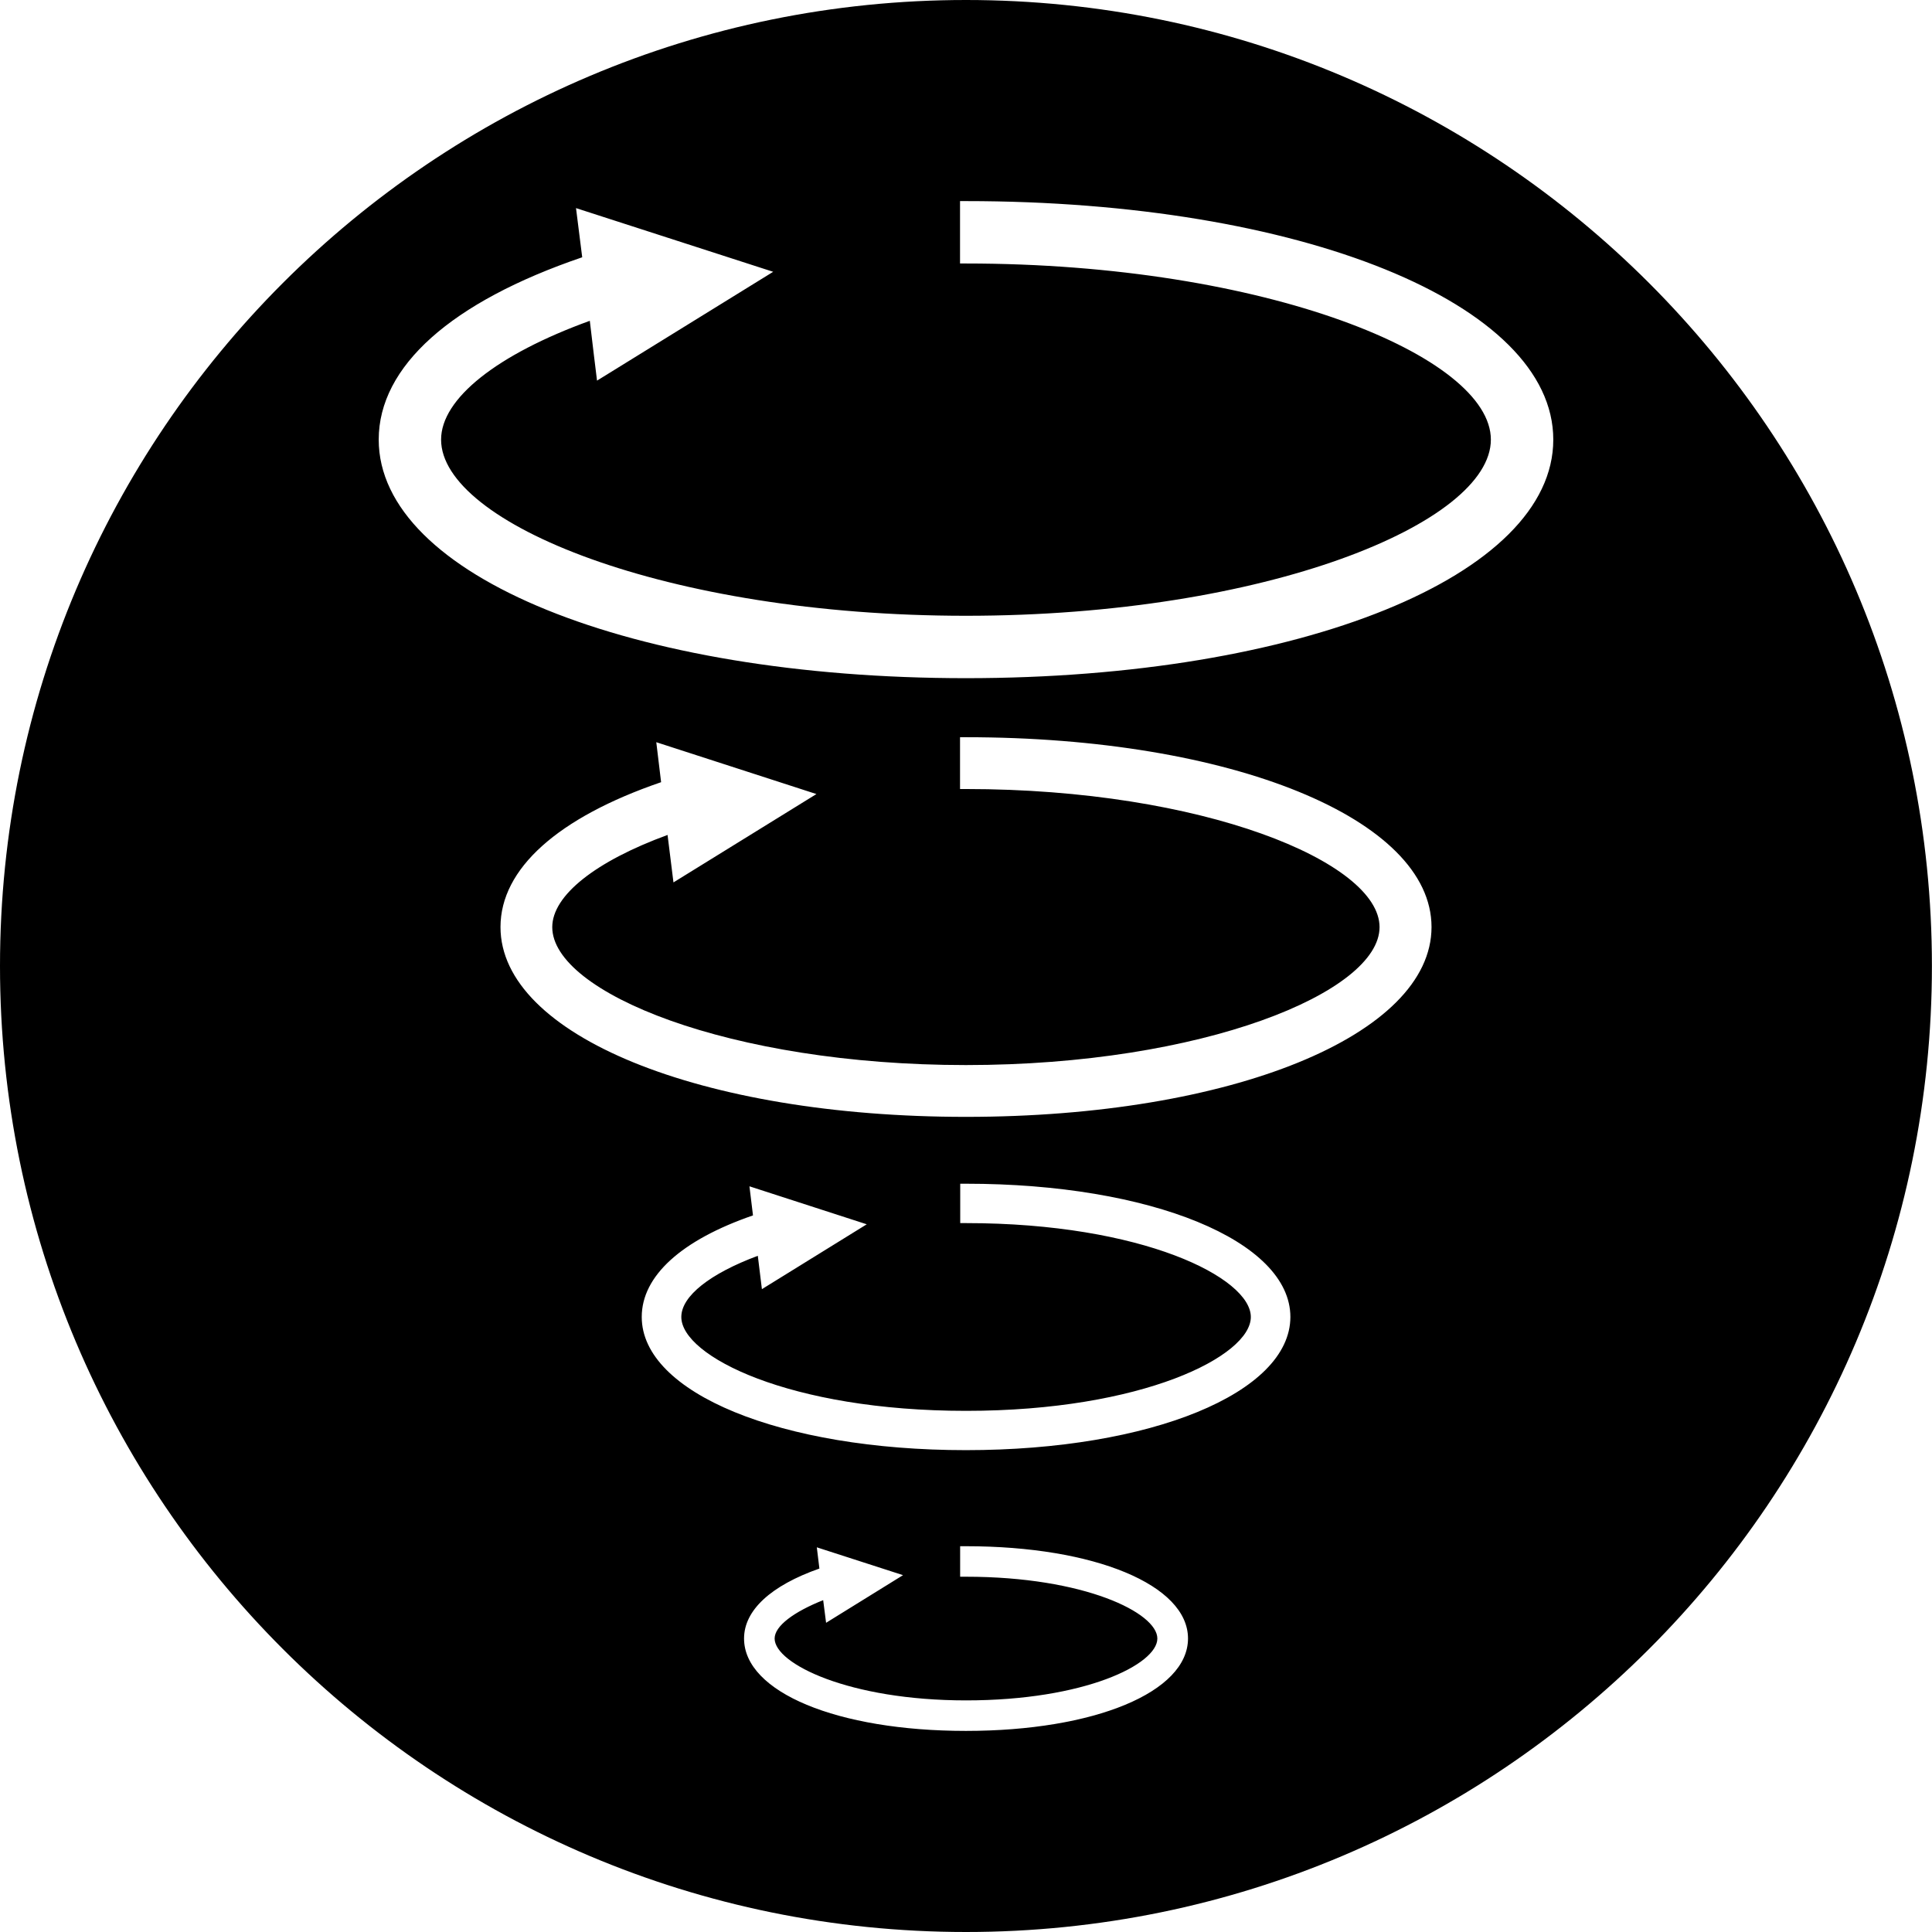<svg viewBox="0 0 91 91" xmlns="http://www.w3.org/2000/svg">
	<path d="M45.5 0C20.367 0 0 20.374 0 45.5C0 70.629 20.367 91 45.5 91C70.626 91 90.996 70.629 90.996 45.5C90.996 20.374 70.626 0 45.5 0ZM45.496 81.528C39.44 81.528 35.046 79.703 35.046 77.176C35.046 75.843 36.316 74.681 38.595 73.881C38.567 73.655 38.473 72.881 38.473 72.881L42.534 74.192L38.91 76.436C38.91 76.436 38.81 75.669 38.773 75.369C37.399 75.917 36.486 76.584 36.486 77.177C36.486 78.366 39.997 80.091 45.5 80.091C51.084 80.091 54.513 78.395 54.513 77.177C54.513 75.966 51.076 74.266 45.5 74.266H45.224V72.829H45.5C51.559 72.829 55.957 74.658 55.957 77.177C55.954 79.702 51.551 81.528 45.496 81.528ZM45.496 68.304C36.79 68.304 30.227 65.609 30.227 62.031C30.227 60.097 32.099 58.409 35.467 57.247C35.433 56.966 35.3 55.877 35.3 55.877L40.825 57.666L35.887 60.721C35.887 60.721 35.748 59.561 35.694 59.15C33.448 59.987 32.091 61.047 32.091 62.032C32.091 63.876 37.196 66.453 45.504 66.453C53.81 66.453 58.916 63.876 58.916 62.032C58.916 60.184 53.81 57.61 45.504 57.61H45.228V55.755H45.504C54.21 55.755 60.779 58.45 60.779 62.032C60.771 65.608 54.202 68.304 45.496 68.304ZM45.496 52.606C32.998 52.606 23.574 48.759 23.574 43.665C23.574 40.919 26.276 38.508 31.139 36.842C31.102 36.527 30.912 34.959 30.912 34.959L38.455 37.401L31.721 41.563C31.721 41.563 31.504 39.827 31.443 39.327C28.056 40.567 26.012 42.175 26.012 43.669C26.012 46.741 34.348 50.166 45.497 50.166C56.646 50.166 64.979 46.737 64.979 43.669C64.979 40.601 56.646 37.164 45.497 37.164H45.219V34.724H45.497C57.998 34.724 67.427 38.568 67.427 43.665C67.426 48.759 57.998 52.606 45.496 52.606ZM45.496 31.943C29.728 31.943 17.838 27.112 17.838 20.707C17.838 17.253 21.254 14.22 27.423 12.118C27.379 11.781 27.131 9.802 27.131 9.802L36.418 12.802L28.121 17.928C28.121 17.928 27.84 15.656 27.781 15.11C23.411 16.695 20.776 18.774 20.776 20.707C20.776 24.625 31.349 29.004 45.496 29.004C59.646 29.004 70.222 24.629 70.222 20.707C70.222 16.791 59.645 12.411 45.496 12.411H45.219V9.472H45.496C61.268 9.472 73.162 14.299 73.162 20.707C73.162 27.112 61.268 31.943 45.496 31.943Z" fill="#000000"/>
</svg>
